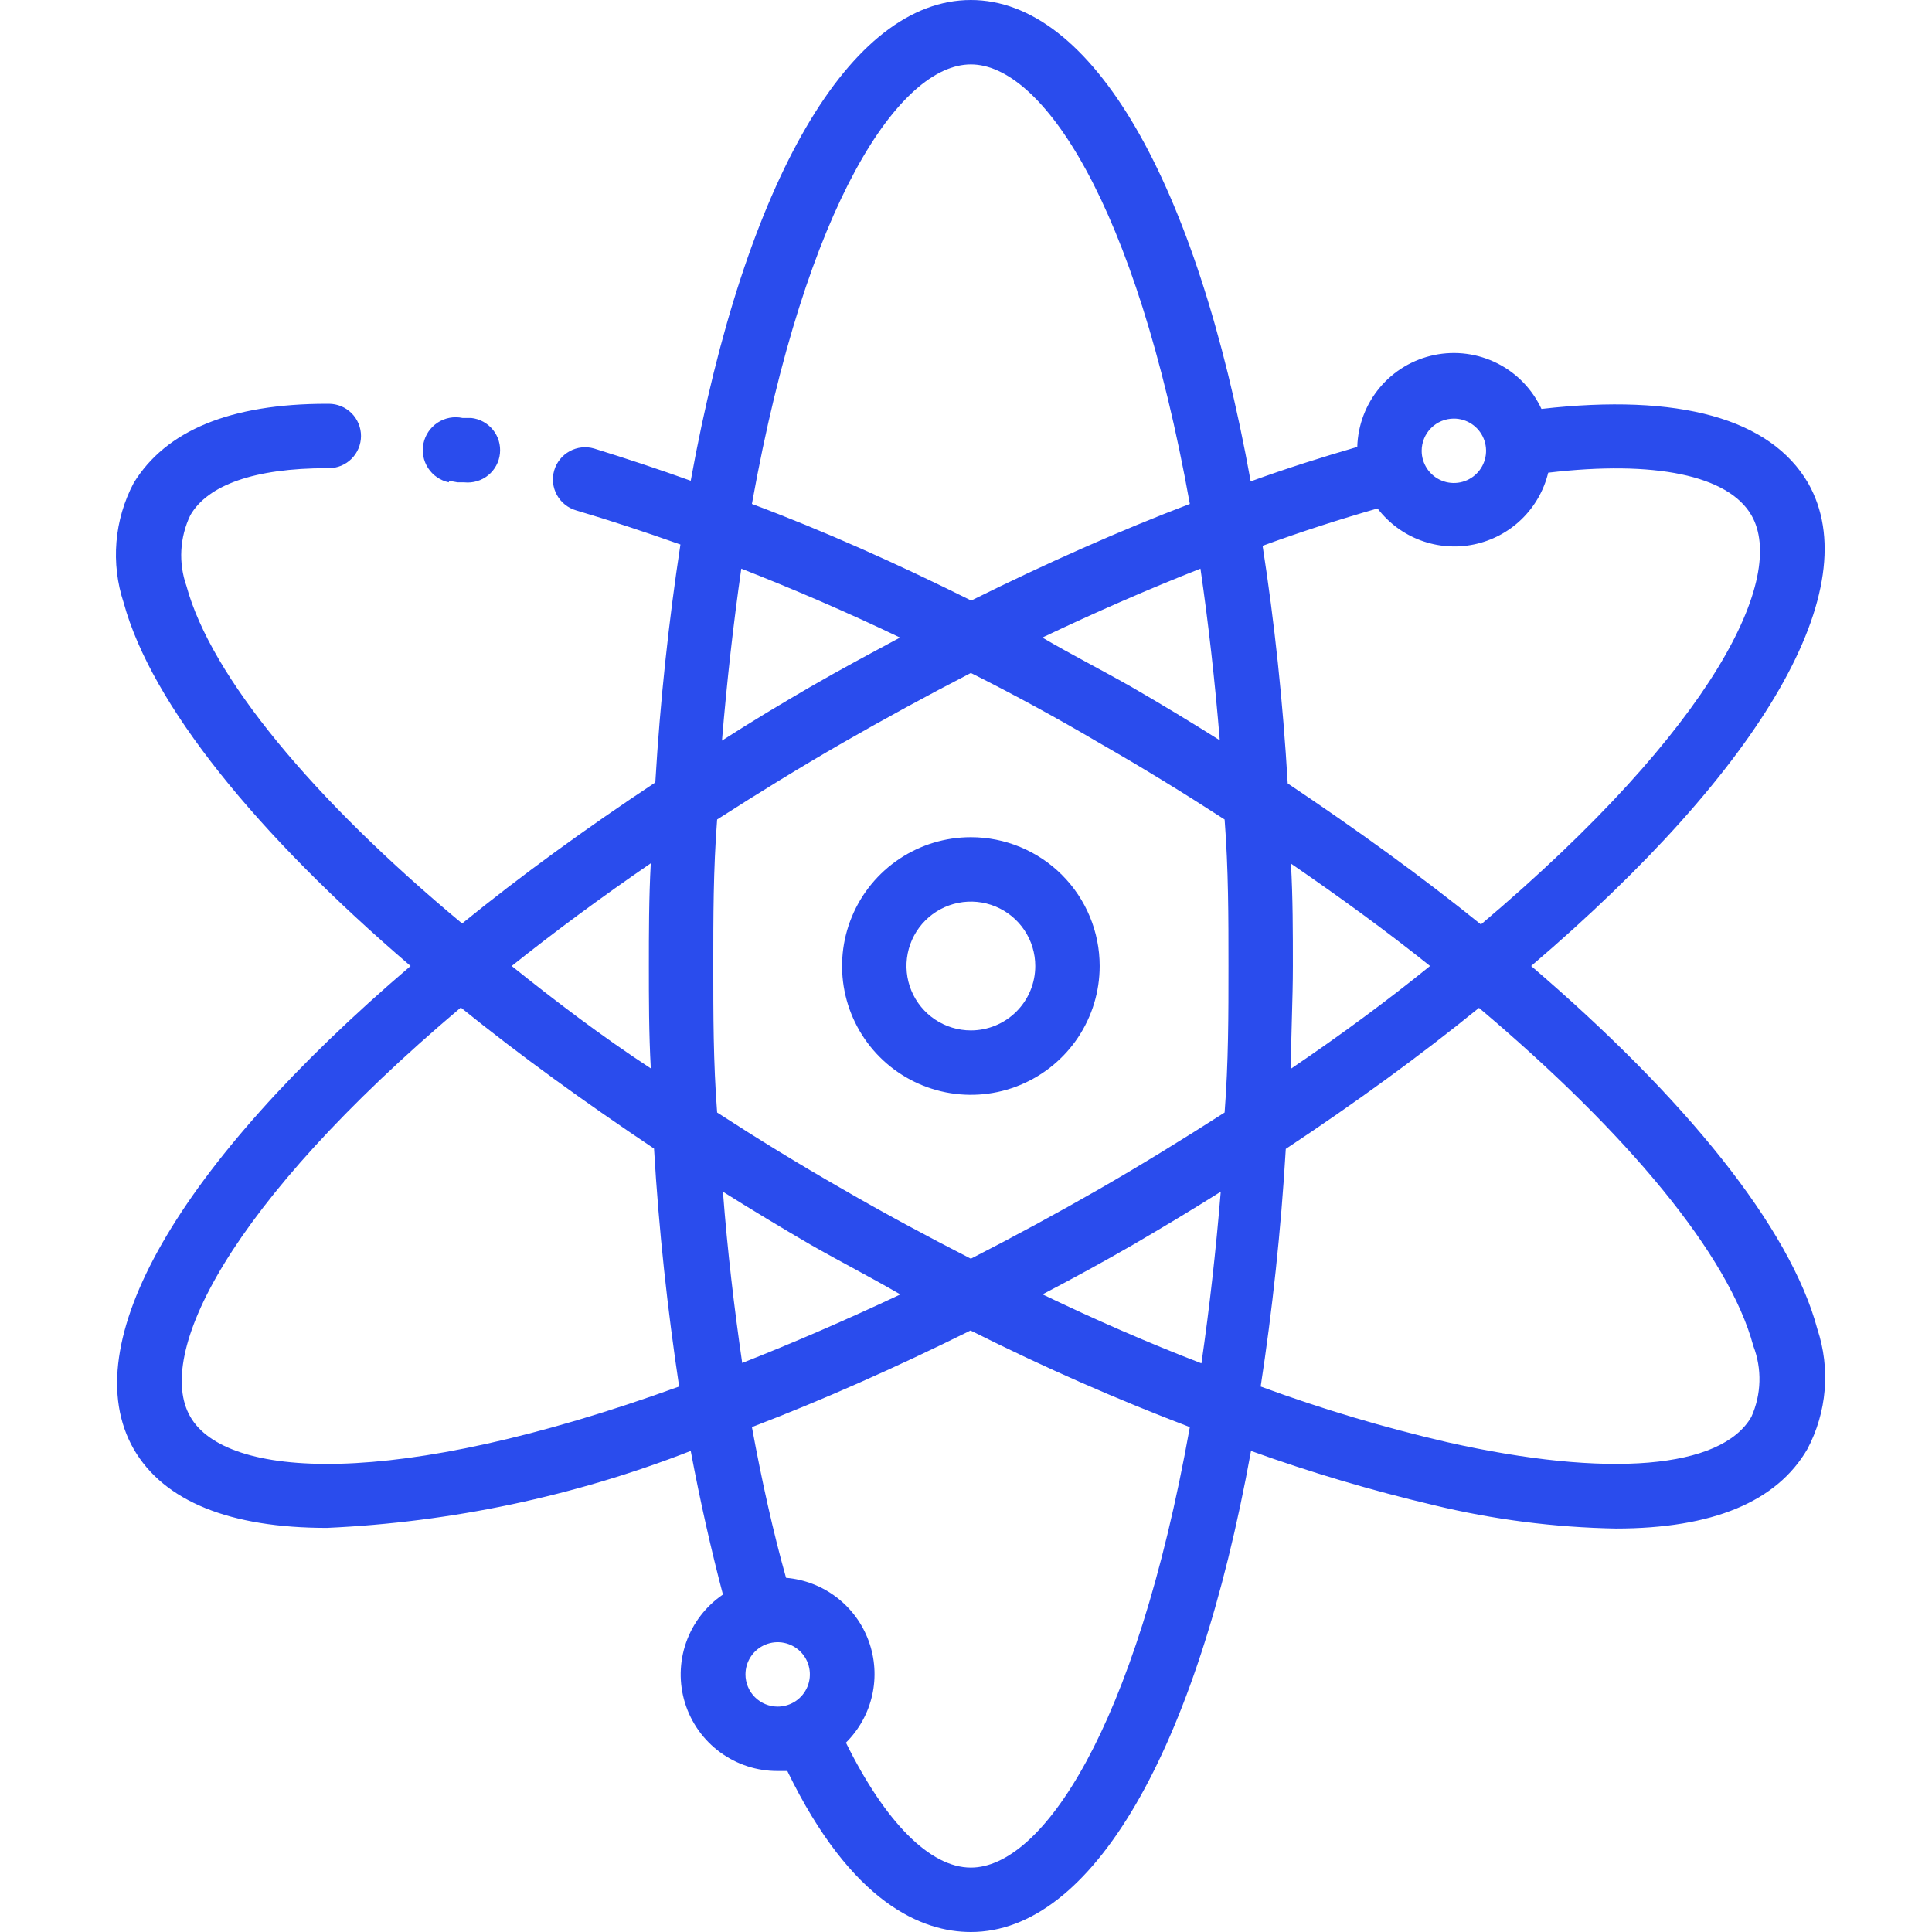 <svg width="200" height="200" viewBox="0 0 200 200" fill="none" xmlns="http://www.w3.org/2000/svg">
<path d="M46.471 49.767L47.371 49.933H48.071C48.509 49.979 48.951 49.938 49.373 49.813C49.795 49.688 50.188 49.481 50.531 49.204C50.873 48.927 51.157 48.586 51.367 48.199C51.577 47.812 51.708 47.388 51.754 46.95C51.8 46.512 51.76 46.07 51.635 45.648C51.51 45.226 51.303 44.832 51.026 44.49C50.748 44.148 50.407 43.864 50.02 43.654C49.633 43.444 49.209 43.312 48.771 43.267H47.871C46.987 43.081 46.065 43.254 45.309 43.748C44.553 44.242 44.023 45.016 43.838 45.9C43.652 46.784 43.825 47.706 44.319 48.462C44.813 49.218 45.587 49.748 46.471 49.933V49.767Z" fill="#2A4CED"/>
<path d="M158.504 100C182.671 79.367 193.338 60.8 187.171 50C183.271 43.333 173.838 40.7 159.571 42.333C158.622 40.289 157.01 38.625 154.997 37.612C152.984 36.598 150.688 36.294 148.48 36.75C146.273 37.205 144.284 38.393 142.836 40.12C141.388 41.848 140.567 44.014 140.504 46.267C136.938 47.3 133.238 48.467 129.471 49.833C123.838 18.567 112.971 0 100.504 0C88.038 0 77.171 18.533 71.504 49.767C68.171 48.567 64.838 47.467 61.504 46.433C60.656 46.186 59.743 46.285 58.968 46.711C58.193 47.136 57.619 47.851 57.371 48.7C57.123 49.549 57.223 50.461 57.648 51.236C58.073 52.011 58.789 52.586 59.638 52.833C63.138 53.867 66.771 55.067 70.438 56.367C69.238 64.233 68.338 72.5 67.838 81C60.638 85.767 53.904 90.667 47.838 95.6C32.371 82.733 21.838 70 19.304 60.667C18.885 59.478 18.704 58.219 18.773 56.96C18.841 55.702 19.158 54.469 19.704 53.333C21.504 50.2 26.371 48.467 33.838 48.467H34.038C34.922 48.467 35.77 48.115 36.395 47.49C37.02 46.865 37.371 46.017 37.371 45.133C37.371 44.249 37.02 43.401 36.395 42.776C35.77 42.151 34.922 41.8 34.038 41.8H33.838C23.838 41.8 17.171 44.567 13.838 50C12.839 51.891 12.232 53.964 12.055 56.094C11.877 58.225 12.132 60.37 12.804 62.4C15.671 72.9 26.538 86.333 42.504 100C18.338 120.633 7.671 139.2 13.838 150C16.971 155.433 23.838 158.167 33.838 158.167C46.744 157.583 59.467 154.892 71.504 150.2C72.504 155.533 73.638 160.5 74.838 165.067C73.067 166.272 71.731 168.013 71.024 170.035C70.318 172.056 70.279 174.251 70.913 176.296C71.548 178.342 72.822 180.129 74.549 181.396C76.275 182.663 78.363 183.342 80.504 183.333H81.504C88.171 197.1 95.504 200 100.504 200C112.971 200 123.838 181.467 129.504 150.2C135.682 152.423 141.981 154.293 148.371 155.8C154.562 157.303 160.901 158.119 167.271 158.233C177.271 158.233 183.938 155.467 187.104 150C188.103 148.109 188.71 146.036 188.887 143.906C189.065 141.775 188.81 139.63 188.138 137.6C185.338 127.1 174.471 113.667 158.504 100ZM181.304 53.333C184.971 59.667 177.638 75.133 153.304 95.7C147.204 90.767 140.471 85.9 133.304 81.1C132.804 72.6 131.938 64.433 130.704 56.5C134.804 55 138.771 53.733 142.604 52.633C143.75 54.135 145.297 55.281 147.067 55.94C148.836 56.598 150.756 56.743 152.605 56.355C154.453 55.968 156.154 55.066 157.511 53.752C158.867 52.439 159.824 50.768 160.271 48.933C171.271 47.633 178.904 49.2 181.304 53.333V53.333ZM107.971 133.967C111.082 132.344 114.182 130.644 117.271 128.867C120.238 127.133 123.304 125.3 126.371 123.367C125.871 129.467 125.204 135.4 124.371 141.133C118.949 139.044 113.449 136.656 107.871 133.967H107.971ZM76.838 141.133C76.004 135.4 75.304 129.467 74.838 123.367C77.816 125.233 80.849 127.067 83.938 128.867C87.038 130.633 90.104 132.2 93.204 134C87.538 136.667 82.049 139.044 76.738 141.133H76.838ZM87.171 123.067C82.738 120.533 78.404 117.867 74.238 115.167C73.838 110 73.838 105 73.838 100C73.838 95 73.838 90 74.238 84.833C78.604 82.033 82.938 79.367 87.171 76.933C91.404 74.5 96.104 71.933 100.504 69.667C104.949 71.889 109.393 74.311 113.838 76.933C118.271 79.467 122.604 82.133 126.771 84.833C127.171 90 127.171 95 127.171 100C127.171 105 127.171 110 126.771 115.167C122.404 117.967 118.071 120.633 113.838 123.067C109.604 125.5 104.938 128.033 100.504 130.3C96.071 128.033 91.604 125.633 87.171 123.067ZM124.271 58.867C125.104 64.6 125.771 70.533 126.271 76.633C123.315 74.767 120.282 72.933 117.171 71.133C114.071 69.367 110.971 67.8 107.904 66C113.504 63.333 118.96 60.956 124.271 58.867ZM133.638 89.4C138.738 92.9 143.638 96.467 148.038 100C143.593 103.6 138.793 107.144 133.638 110.633C133.638 107.067 133.838 103.5 133.838 100C133.838 96.5 133.838 92.967 133.638 89.4V89.4ZM150.504 43.333C151.164 43.333 151.808 43.529 152.356 43.895C152.904 44.261 153.332 44.782 153.584 45.391C153.836 46 153.902 46.67 153.774 47.317C153.645 47.964 153.328 48.557 152.861 49.024C152.395 49.49 151.801 49.807 151.155 49.936C150.508 50.065 149.838 49.999 149.229 49.746C148.62 49.494 148.099 49.067 147.733 48.519C147.367 47.97 147.171 47.326 147.171 46.667C147.171 45.783 147.522 44.935 148.147 44.31C148.772 43.684 149.62 43.333 150.504 43.333ZM100.504 6.667C107.804 6.667 117.538 20.8 123.171 52.167C115.904 54.933 108.338 58.3 100.538 62.167C92.838 58.333 85.238 54.933 77.838 52.167C83.471 20.8 93.204 6.667 100.504 6.667ZM93.171 66C90.071 67.667 86.938 69.333 83.838 71.133C80.738 72.933 77.804 74.7 74.738 76.667C75.249 70.533 75.915 64.6 76.738 58.867C82.104 60.967 87.604 63.333 93.171 66ZM67.371 89.333C67.171 92.933 67.171 96.667 67.171 100C67.171 103.333 67.171 107.033 67.371 110.6C62.271 107.267 57.371 103.533 52.971 100C57.482 96.4 62.282 92.856 67.371 89.367V89.333ZM19.704 146.667C16.038 140.333 23.371 124.867 47.704 104.3C53.804 109.233 60.538 114.1 67.704 118.9C68.204 127.4 69.104 135.567 70.304 143.533C40.504 154.333 23.338 153 19.704 146.667ZM77.171 173.333C77.171 172.674 77.367 172.03 77.733 171.481C78.099 170.933 78.62 170.506 79.229 170.254C79.838 170.001 80.508 169.935 81.155 170.064C81.801 170.193 82.395 170.51 82.861 170.976C83.328 171.442 83.645 172.036 83.774 172.683C83.902 173.33 83.836 174 83.584 174.609C83.332 175.218 82.904 175.739 82.356 176.105C81.808 176.471 81.164 176.667 80.504 176.667C79.62 176.667 78.772 176.315 78.147 175.69C77.522 175.065 77.171 174.217 77.171 173.333ZM100.504 193.333C96.271 193.333 91.638 188.633 87.571 180.4C88.927 179.055 89.871 177.35 90.289 175.487C90.707 173.623 90.582 171.679 89.93 169.884C89.278 168.088 88.125 166.517 86.609 165.357C85.092 164.196 83.274 163.494 81.371 163.333C80.038 158.6 78.871 153.333 77.838 147.733C85.071 144.967 92.671 141.6 100.471 137.733C108.171 141.6 115.804 144.933 123.171 147.733C117.538 179.2 107.804 193.333 100.504 193.333ZM181.304 146.667C178.204 152.067 166.438 153.033 149.838 149.3C143.279 147.783 136.822 145.857 130.504 143.533C131.704 135.7 132.604 127.433 133.104 118.933C140.304 114.167 147.038 109.267 153.104 104.333C168.438 117.267 178.971 129.9 181.504 139.333C181.955 140.509 182.17 141.762 182.135 143.02C182.101 144.278 181.819 145.518 181.304 146.667V146.667Z" fill="#2A4CED"/>
<path d="M100.504 86.667C97.867 86.667 95.29 87.449 93.097 88.914C90.904 90.379 89.195 92.461 88.186 94.898C87.177 97.334 86.913 100.015 87.427 102.601C87.942 105.188 89.212 107.563 91.076 109.428C92.941 111.293 95.317 112.563 97.903 113.077C100.49 113.592 103.171 113.328 105.607 112.318C108.043 111.309 110.126 109.6 111.591 107.408C113.056 105.215 113.838 102.637 113.838 100C113.838 96.464 112.433 93.072 109.933 90.572C107.432 88.071 104.041 86.667 100.504 86.667V86.667ZM100.504 106.667C99.186 106.667 97.897 106.276 96.801 105.543C95.704 104.811 94.85 103.769 94.345 102.551C93.841 101.333 93.709 99.993 93.966 98.699C94.223 97.406 94.858 96.218 95.79 95.286C96.723 94.354 97.911 93.719 99.204 93.462C100.497 93.204 101.838 93.336 103.056 93.841C104.274 94.345 105.315 95.2 106.048 96.296C106.78 97.392 107.171 98.681 107.171 100C107.171 101.768 106.469 103.464 105.219 104.714C103.968 105.964 102.273 106.667 100.504 106.667Z" fill="#2A4CED"/>
</svg>
